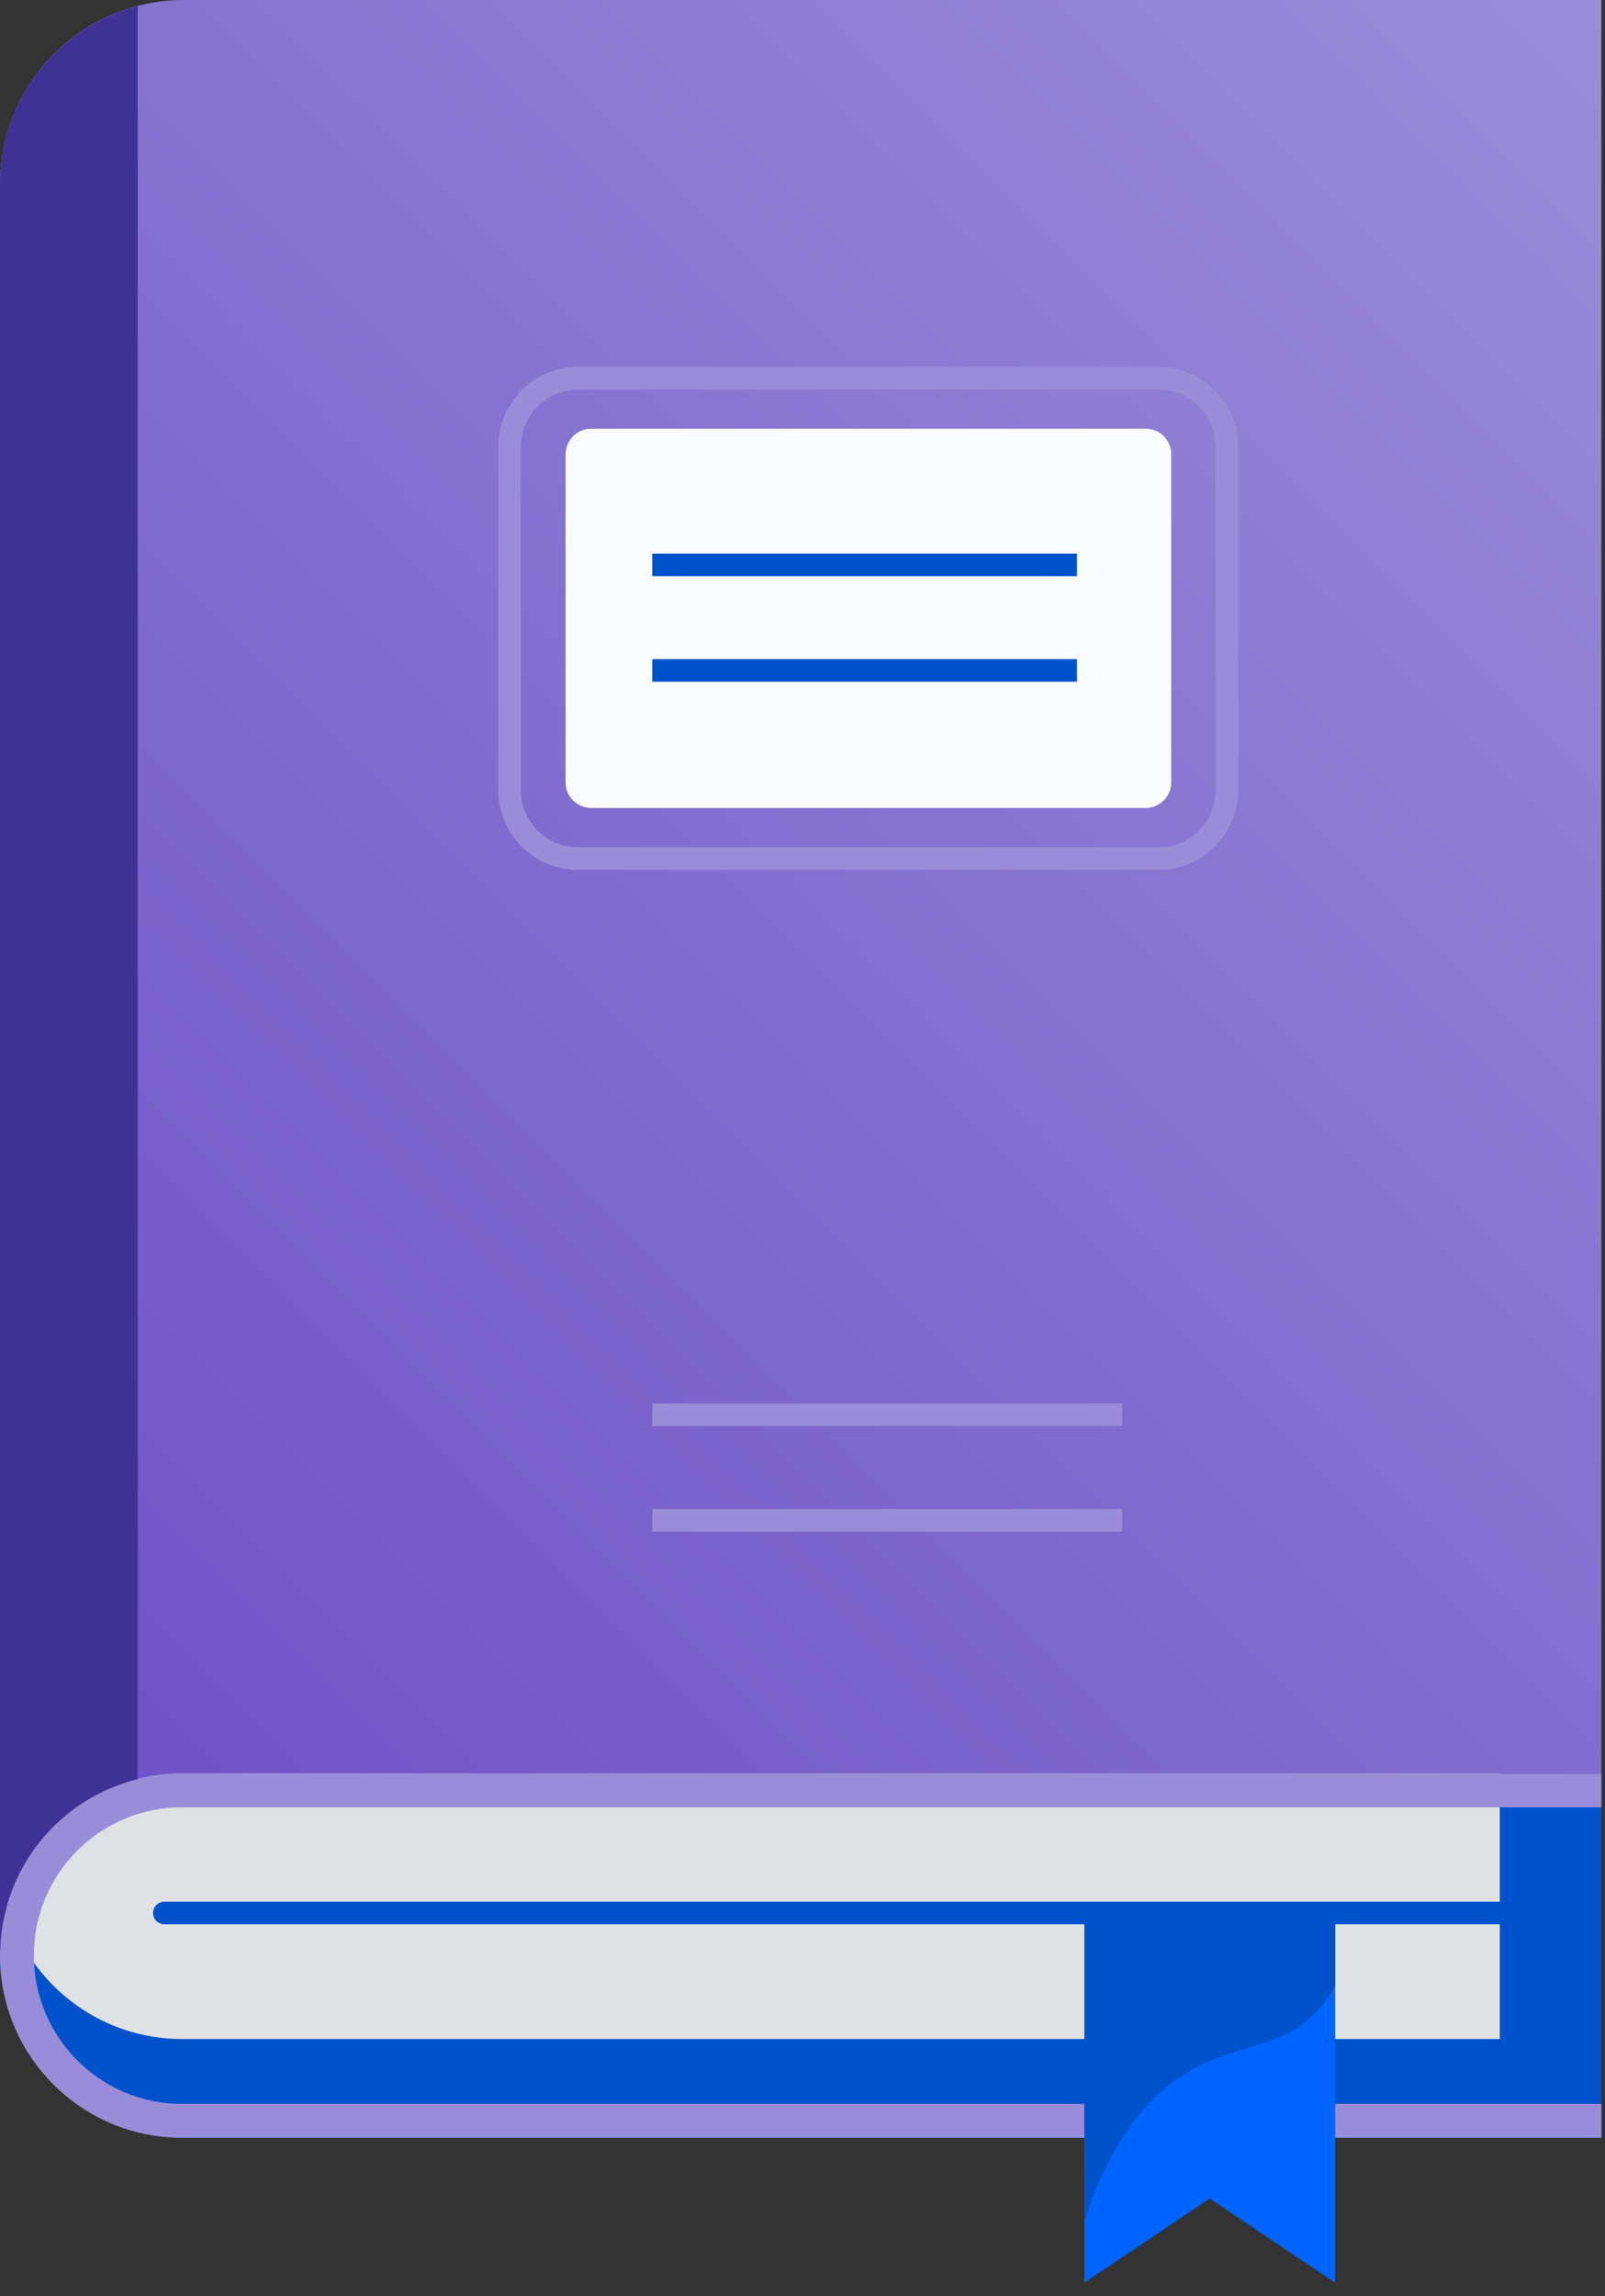 <svg width="100" height="143" viewBox="0 0 100 143" fill="none" xmlns="http://www.w3.org/2000/svg">
<rect x="0" y="0" width="100" height="143" fill="#333333" stroke="none"/>
<g clip-path="url(#clip0_6169_5466)">
<path d="M99.773 110.455V133.147H11.638C5.373 133.147 0.07 128.197 -2.23135e-05 121.931C-0.035 118.753 1.238 115.855 3.319 113.774C5.373 111.72 8.214 110.455 11.343 110.455H99.773Z" fill="#0052CC"/>
<path d="M93.444 104.301V126.994H11.343C5.077 126.994 0 121.91 0 115.644C0 112.515 1.266 109.674 3.319 107.62C5.373 105.567 8.214 104.301 11.343 104.301H93.444Z" fill="#DFE1E5"/>
<path d="M11.343 112.564H99.773V110.455H11.343C8.214 110.455 5.373 111.72 3.319 113.774C1.266 115.827 0 118.668 0 121.798C0 128.063 5.077 133.147 11.343 133.147H99.773V131.038H11.343C6.252 131.038 2.11 126.896 2.11 121.798C2.11 119.329 3.066 117.009 4.81 115.265C6.554 113.521 8.875 112.564 11.343 112.564Z" fill="#998DD9"/>
<path d="M83.191 142.17L75.371 136.931L67.558 142.17V119.146H83.191V142.17Z" fill="#0065FF"/>
<path d="M83.191 119.147H67.565V138.338C69.464 132.529 72.2 129.99 74.485 128.781C77.361 127.262 80.034 127.543 82.171 125.145C82.586 124.681 82.924 124.175 83.198 123.647V119.14L83.191 119.147Z" fill="#0052CC"/>
<path d="M94.724 119.146H10.239" stroke="#0052CC" stroke-width="1.406" stroke-miterlimit="10" stroke-linecap="round"/>
<path d="M99.773 0V110.455H11.343C8.214 110.455 5.373 111.721 3.319 113.774C1.266 115.827 0 118.668 0 121.798V11.463C0 5.134 5.134 0 11.463 0H99.773Z" fill="url(#paint0_linear_6169_5466)"/>
<path d="M76.447 49.212V27.82C76.447 25.466 74.539 23.558 72.186 23.558L36.012 23.558C33.658 23.558 31.75 25.466 31.75 27.82V49.212C31.75 51.565 33.658 53.473 36.012 53.473H72.186C74.539 53.473 76.447 51.565 76.447 49.212Z" stroke="#998DD9" stroke-width="1.406" stroke-miterlimit="10"/>
<path d="M71.377 26.701H36.835C35.953 26.701 35.238 27.416 35.238 28.297V48.726C35.238 49.608 35.953 50.322 36.835 50.322H71.377C72.258 50.322 72.973 49.608 72.973 48.726V28.297C72.973 27.416 72.258 26.701 71.377 26.701Z" fill="#FAFBFC"/>
<path d="M40.639 88.113H69.914" stroke="#998DD9" stroke-width="1.406" stroke-miterlimit="10"/>
<path d="M40.639 94.689H69.914" stroke="#998DD9" stroke-width="1.406" stroke-miterlimit="10"/>
<path d="M40.639 35.182H67.101" stroke="#0052CC" stroke-width="1.406" stroke-miterlimit="10"/>
<path d="M40.639 41.757H67.101" stroke="#0052CC" stroke-width="1.406" stroke-miterlimit="10"/>
<path d="M8.579 0.38C3.65 1.66 0 6.132 0 11.463V121.798C0 118.669 1.266 115.828 3.319 113.774C4.747 112.347 6.561 111.313 8.579 110.807V0.38Z" fill="#403294"/>
</g>
<defs>
<linearGradient id="paint0_linear_6169_5466" x1="-6.667" y1="115.131" x2="104.119" y2="4.346" gradientUnits="userSpaceOnUse">
<stop stop-color="#6A4FC6"/>
<stop offset="1" stop-color="#998DD9"/>
</linearGradient>
<clipPath id="clip0_6169_5466">
<rect width="99.773" height="142.17" fill="white"/>
</clipPath>
</defs>
</svg>
